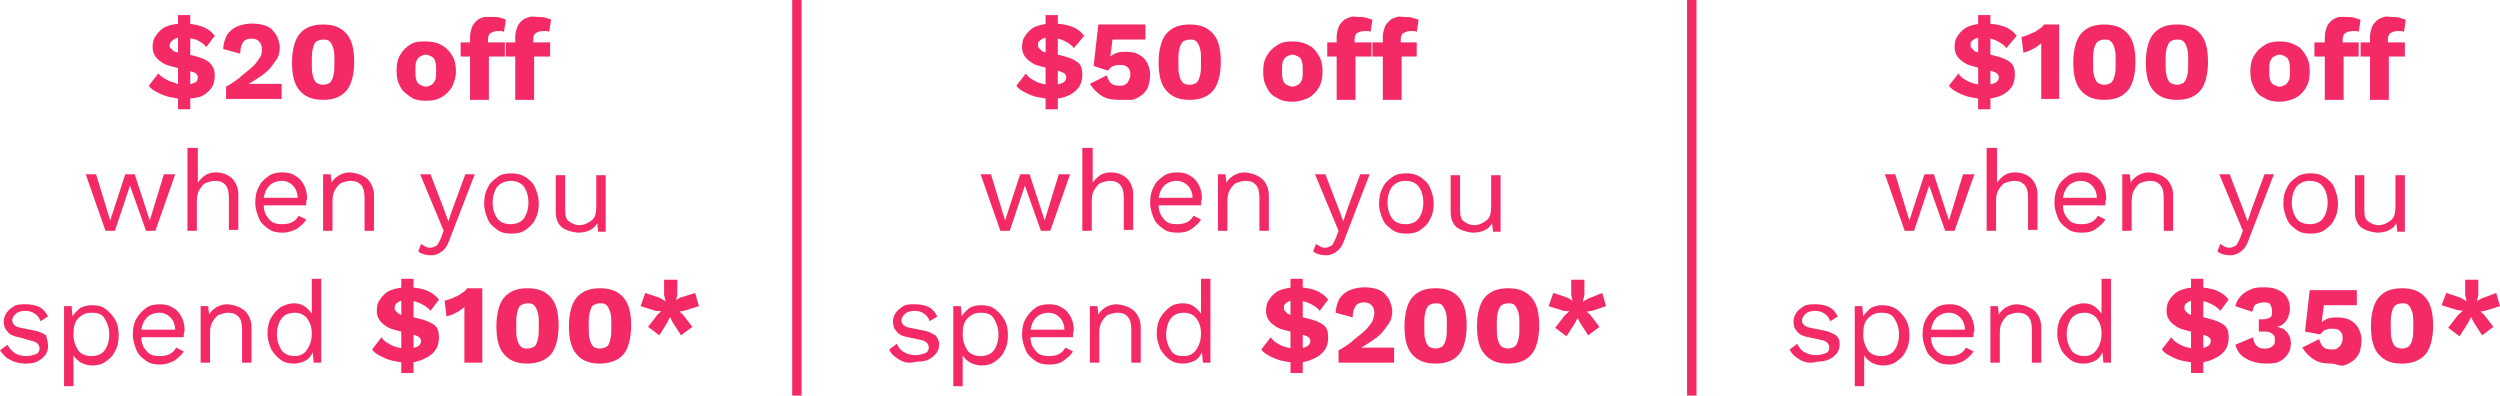 <?xml version="1.0" encoding="utf-8"?>
<!-- Generator: Adobe Illustrator 24.0.1, SVG Export Plug-In . SVG Version: 6.00 Build 0)  -->
<svg version="1.1" id="图层_1" xmlns="http://www.w3.org/2000/svg" xmlns:xlink="http://www.w3.org/1999/xlink" x="0px" y="0px"
	 viewBox="0 0 265.4 42" style="enable-background:new 0 0 265.4 42;" xml:space="preserve">
<style type="text/css">
	.st0{enable-background:new    ;}
	.st1{fill:#F32A66;}
	.st2{fill:none;stroke:#F32A66;}
</style>
<g class="st0">
	<path class="st1" d="M19.5,10.5c-0.5,0-1-0.1-1.5-0.2c-0.5-0.1-0.9-0.3-1.3-0.5c-0.4-0.2-0.7-0.4-0.9-0.7l1-1.3
		C17,8,17.3,8.3,17.6,8.4c0.3,0.2,0.6,0.3,1,0.4C18.9,9,19.3,9,19.6,9c0.4,0,0.8-0.1,1-0.2C20.9,8.7,21,8.5,21,8.2
		c0-0.2-0.1-0.3-0.2-0.4S20.4,7.6,20,7.5l-1.6-0.4C18,7,17.6,6.9,17.3,6.7c-0.3-0.2-0.6-0.4-0.8-0.7c-0.2-0.3-0.3-0.6-0.3-1
		c0-0.5,0.1-0.9,0.4-1.3c0.3-0.4,0.6-0.7,1.1-0.9c0.5-0.2,1.1-0.3,1.8-0.3c0.7,0,1.3,0.1,1.9,0.3s1,0.5,1.4,1l-0.9,1.2
		c-0.3-0.4-0.7-0.6-1.1-0.8C20.4,4.1,19.9,4,19.4,4c-0.3,0-0.6,0-0.8,0.1c-0.2,0.1-0.3,0.2-0.4,0.3C18.1,4.5,18,4.7,18,4.8
		c0,0.1,0,0.2,0.1,0.3s0.2,0.2,0.3,0.3c0.2,0.1,0.4,0.2,0.8,0.2l1.3,0.3c0.8,0.2,1.3,0.4,1.7,0.7C22.6,7,22.8,7.4,22.8,8
		c0,0.5-0.1,1-0.4,1.4c-0.3,0.4-0.7,0.7-1.2,0.9C20.7,10.4,20.1,10.5,19.5,10.5z M18.9,11.6v-10h1.3v10H18.9z"/>
	<path class="st1" d="M24,10.5V9.2c0.7-0.4,1.3-0.8,1.7-1.2c0.5-0.4,0.9-0.7,1.2-1c0.3-0.3,0.5-0.6,0.7-0.9s0.2-0.6,0.2-0.9
		c0-0.3-0.1-0.6-0.3-0.8c-0.2-0.2-0.4-0.3-0.8-0.3c-0.4,0-0.7,0.1-0.9,0.4c-0.2,0.3-0.3,0.7-0.3,1.2l-1.8-0.5c0-0.6,0.2-1.1,0.4-1.5
		c0.3-0.4,0.6-0.7,1.1-0.9c0.5-0.2,1-0.3,1.6-0.3c0.5,0,1,0.1,1.3,0.2c0.4,0.1,0.7,0.3,0.9,0.6c0.2,0.2,0.4,0.5,0.5,0.8
		c0.1,0.3,0.2,0.6,0.2,0.9c0,0.5-0.1,1-0.4,1.4c-0.3,0.4-0.6,0.9-1.1,1.3c-0.5,0.4-1.1,0.8-1.8,1.2v0c0.1,0,0.3,0,0.5,0s0.4,0,0.6,0
		c0.2,0,0.4,0,0.5,0h1.9v1.6H24z"/>
	<path class="st1" d="M34.3,10.6c-1.1,0-1.9-0.3-2.5-1c-0.6-0.7-0.8-1.7-0.8-3s0.3-2.4,0.8-3c0.6-0.7,1.4-1,2.5-1
		c1.1,0,1.9,0.3,2.5,1c0.6,0.7,0.8,1.7,0.8,3s-0.3,2.4-0.8,3C36.2,10.3,35.4,10.6,34.3,10.6z M34.3,9c0.3,0,0.5-0.1,0.7-0.2
		c0.2-0.2,0.3-0.4,0.4-0.8c0.1-0.4,0.1-0.8,0.1-1.4s0-1.1-0.1-1.4c-0.1-0.4-0.2-0.6-0.4-0.8s-0.4-0.2-0.7-0.2
		c-0.3,0-0.5,0.1-0.7,0.2s-0.3,0.4-0.4,0.8c-0.1,0.4-0.1,0.8-0.1,1.4s0,1.1,0.1,1.4c0.1,0.4,0.2,0.6,0.4,0.8C33.8,8.9,34,9,34.3,9z"
		/>
	<path class="st1" d="M45.2,4.4c0.6,0,1.2,0.1,1.7,0.4s0.8,0.6,1.1,1.1c0.3,0.5,0.4,1,0.4,1.7S48.2,8.7,48,9.2
		c-0.3,0.5-0.6,0.8-1.1,1.1s-1,0.4-1.7,0.4c-0.6,0-1.2-0.1-1.6-0.4s-0.9-0.6-1.1-1.1c-0.3-0.5-0.4-1-0.4-1.7s0.1-1.2,0.4-1.7
		c0.3-0.5,0.6-0.8,1.1-1.1S44.6,4.4,45.2,4.4z M45.2,5.8c-0.2,0-0.4,0.1-0.6,0.2s-0.3,0.3-0.4,0.5s-0.1,0.6-0.1,1s0,0.7,0.1,1
		s0.2,0.4,0.4,0.5s0.4,0.2,0.6,0.2c0.2,0,0.4-0.1,0.6-0.2s0.3-0.3,0.4-0.5s0.1-0.6,0.1-1s0-0.7-0.1-1S46,6.1,45.8,6
		S45.4,5.8,45.2,5.8z"/>
	<path class="st1" d="M53.6,4.5V6h-4.7V4.5H53.6z M52.3,1.8c0.3,0,0.6,0,0.9,0.1C53.4,2,53.6,2,53.7,2.1l-0.2,1.3
		c-0.1-0.1-0.2-0.1-0.3-0.1c-0.1,0-0.3,0-0.4,0c-0.3,0-0.5,0.1-0.7,0.2c-0.2,0.1-0.3,0.4-0.3,0.7v0.8l0.1,0.3v5.3h-2V3.9
		c0-0.4,0.1-0.7,0.2-1c0.1-0.3,0.3-0.5,0.5-0.7c0.2-0.2,0.5-0.3,0.8-0.4C51.6,1.8,51.9,1.8,52.3,1.8z M58.4,4.5V6h-4.7V4.5H58.4z
		 M57.1,1.8c0.3,0,0.6,0,0.9,0.1C58.2,2,58.4,2,58.5,2.1l-0.2,1.3c-0.1-0.1-0.2-0.1-0.3-0.1c-0.1,0-0.3,0-0.4,0
		c-0.3,0-0.5,0.1-0.7,0.2c-0.2,0.1-0.3,0.4-0.3,0.7v0.8l0.1,0.3v5.3h-2V3.9c0-0.4,0.1-0.7,0.2-1c0.1-0.3,0.3-0.5,0.5-0.7
		s0.5-0.3,0.8-0.4S56.8,1.8,57.1,1.8z"/>
</g>
<g class="st0">
	<path class="st1" d="M18.6,18.5l-2.1,6h-1l-1.7-4.8l-1.6,4.8h-1l-2.1-6h1.1l1.5,4.9l1.6-4.9h1l1.6,4.9l1.5-4.9H18.6z"/>
	<path class="st1" d="M20,15.7h1v3.7c0.2-0.3,0.5-0.6,0.8-0.8c0.3-0.2,0.7-0.3,1.1-0.3c0.7,0,1.2,0.2,1.7,0.6c0.4,0.4,0.7,1,0.7,1.7
		v3.8h-1V21c0-0.6-0.1-1.1-0.4-1.4c-0.3-0.3-0.6-0.4-1.1-0.4c-0.3,0-0.6,0.1-0.9,0.2c-0.3,0.1-0.5,0.4-0.7,0.7
		c-0.2,0.3-0.3,0.7-0.3,1.2v3.2h-1V15.7z"/>
	<path class="st1" d="M32.5,21.8H28c0,0.6,0.2,1.1,0.6,1.5c0.3,0.4,0.8,0.5,1.4,0.5c0.8,0,1.4-0.3,1.7-0.9l0.8,0.4
		c-0.2,0.4-0.6,0.7-1,1c-0.4,0.2-0.9,0.4-1.5,0.4c-0.6,0-1.1-0.1-1.5-0.4s-0.8-0.6-1-1.1c-0.2-0.5-0.4-1-0.4-1.7
		c0-0.6,0.1-1.2,0.4-1.7c0.2-0.5,0.6-0.8,1-1.1c0.4-0.3,0.9-0.4,1.5-0.4c0.5,0,1,0.1,1.4,0.4c0.4,0.2,0.7,0.6,0.9,1s0.3,0.9,0.3,1.4
		C32.5,21.3,32.5,21.6,32.5,21.8z M28.6,19.7c-0.3,0.3-0.5,0.7-0.6,1.3h3.6c0-0.5-0.2-1-0.5-1.3s-0.7-0.5-1.2-0.5
		S28.9,19.4,28.6,19.7z"/>
	<path class="st1" d="M39,19c0.4,0.4,0.7,1,0.7,1.7v3.8h-1V21c0-0.6-0.1-1.1-0.4-1.4c-0.3-0.3-0.6-0.4-1.1-0.4
		c-0.3,0-0.6,0.1-0.9,0.2c-0.3,0.1-0.5,0.4-0.7,0.7c-0.2,0.3-0.3,0.7-0.3,1.2v3.2h-1v-6h0.8l0.1,0.9c0.2-0.4,0.5-0.6,0.8-0.8
		c0.4-0.2,0.7-0.3,1.2-0.3C38,18.4,38.5,18.6,39,19z"/>
	<path class="st1" d="M47.7,25.5c-0.2,0.6-0.5,1-0.8,1.2c-0.3,0.2-0.6,0.4-1.1,0.4c-0.5,0-1-0.1-1.4-0.4l0.3-0.8
		c0.2,0.1,0.3,0.2,0.5,0.3c0.2,0.1,0.4,0.1,0.5,0.1c0.2,0,0.4-0.1,0.6-0.2s0.3-0.4,0.5-0.8l0.3-0.8l-2.5-6h1.1l1.5,3.9l0.4,1.1
		l0.4-1.2l1.4-3.8h1L47.7,25.5z"/>
	<path class="st1" d="M55.8,18.8c0.4,0.3,0.8,0.6,1,1.1c0.2,0.5,0.4,1,0.4,1.7c0,0.6-0.1,1.2-0.4,1.7c-0.2,0.5-0.6,0.8-1,1.1
		s-0.9,0.4-1.5,0.4c-0.6,0-1.1-0.1-1.5-0.4c-0.4-0.3-0.8-0.6-1-1.1c-0.2-0.5-0.4-1-0.4-1.7c0-0.6,0.1-1.2,0.4-1.7
		c0.2-0.5,0.6-0.8,1-1.1c0.4-0.3,0.9-0.4,1.5-0.4C54.8,18.4,55.3,18.5,55.8,18.8z M52.8,19.8c-0.3,0.4-0.5,1-0.5,1.7
		c0,0.7,0.2,1.3,0.5,1.7c0.3,0.4,0.8,0.6,1.4,0.6c0.6,0,1.1-0.2,1.4-0.6c0.3-0.4,0.5-1,0.5-1.7c0-0.7-0.2-1.3-0.5-1.7
		c-0.3-0.4-0.8-0.6-1.4-0.6C53.7,19.2,53.2,19.4,52.8,19.8z"/>
	<path class="st1" d="M59.6,24.1c-0.4-0.4-0.6-0.9-0.6-1.6v-3.9h1v3.7c0,0.6,0.1,1,0.4,1.2s0.6,0.4,1.1,0.4c0.5,0,0.9-0.2,1.3-0.5
		s0.5-0.8,0.5-1.5v-3.3h1v6h-0.8l-0.1-0.9c-0.4,0.7-1.1,1-2.1,1C60.5,24.6,60,24.4,59.6,24.1z"/>
</g>
<g class="st0">
	<path class="st1" d="M1.1,38.2C0.6,38,0.3,37.6,0,37.2l0.8-0.6C1,37,1.3,37.3,1.6,37.5c0.3,0.2,0.8,0.3,1.2,0.3
		c0.4,0,0.7-0.1,1-0.2s0.4-0.4,0.4-0.6c0-0.4-0.3-0.7-0.8-0.8L2,35.8c-0.6-0.1-1-0.3-1.2-0.6c-0.3-0.3-0.4-0.6-0.4-1.1
		c0-0.3,0.1-0.6,0.3-0.9s0.5-0.5,0.8-0.7s0.8-0.2,1.2-0.2c0.6,0,1.1,0.1,1.5,0.3c0.4,0.2,0.7,0.6,0.9,1l-0.8,0.5
		c-0.1-0.3-0.3-0.6-0.6-0.8c-0.3-0.2-0.6-0.3-1-0.3c-0.4,0-0.8,0.1-1,0.3c-0.2,0.2-0.4,0.4-0.4,0.7c0,0.4,0.3,0.7,0.9,0.8l1.5,0.3
		c0.5,0.1,0.9,0.3,1.2,0.5C5,36,5.1,36.4,5.1,36.7c0,0.6-0.2,1-0.7,1.4s-1,0.5-1.7,0.5C2.2,38.6,1.6,38.5,1.1,38.2z"/>
	<path class="st1" d="M11.2,32.8c0.4,0.3,0.7,0.6,1,1.1s0.4,1,0.4,1.7c0,0.6-0.1,1.2-0.4,1.7c-0.2,0.5-0.6,0.8-1,1.1
		c-0.4,0.3-0.9,0.4-1.4,0.4c-0.4,0-0.8-0.1-1.2-0.3c-0.3-0.2-0.6-0.4-0.8-0.8V41h-1v-8.5h0.8l0.1,1.1c0.2-0.4,0.5-0.6,0.8-0.9
		c0.4-0.2,0.8-0.3,1.2-0.3C10.4,32.4,10.8,32.5,11.2,32.8z M11.1,37.2c0.3-0.4,0.5-1,0.5-1.7c0-0.7-0.2-1.2-0.5-1.7
		s-0.8-0.6-1.4-0.6c-0.6,0-1,0.2-1.4,0.6s-0.5,1-0.5,1.7s0.2,1.2,0.5,1.7c0.3,0.4,0.8,0.6,1.4,0.6C10.3,37.8,10.8,37.6,11.1,37.2z"
		/>
	<path class="st1" d="M19.5,35.8H15c0,0.6,0.2,1.1,0.6,1.5c0.3,0.4,0.8,0.5,1.4,0.5c0.8,0,1.4-0.3,1.7-0.9l0.8,0.4
		c-0.2,0.4-0.6,0.7-1,1c-0.4,0.2-0.9,0.4-1.5,0.4c-0.6,0-1.1-0.1-1.5-0.4s-0.8-0.6-1-1.1c-0.2-0.5-0.4-1-0.4-1.7
		c0-0.6,0.1-1.2,0.4-1.7s0.6-0.8,1-1.1c0.4-0.3,0.9-0.4,1.5-0.4c0.5,0,1,0.1,1.4,0.4c0.4,0.2,0.7,0.6,0.9,1s0.3,0.9,0.3,1.4
		C19.5,35.3,19.5,35.6,19.5,35.8z M15.6,33.7c-0.3,0.3-0.5,0.7-0.6,1.3h3.6c0-0.5-0.2-1-0.5-1.3c-0.3-0.3-0.7-0.5-1.2-0.5
		S15.9,33.4,15.6,33.7z"/>
	<path class="st1" d="M26,33c0.4,0.4,0.7,1,0.7,1.7v3.8h-1V35c0-0.6-0.1-1.1-0.4-1.4c-0.3-0.3-0.6-0.4-1.1-0.4
		c-0.3,0-0.6,0.1-0.9,0.2c-0.3,0.1-0.5,0.4-0.7,0.7c-0.2,0.3-0.3,0.7-0.3,1.2v3.2h-1v-6h0.8l0.1,0.9c0.2-0.4,0.5-0.6,0.8-0.8
		c0.4-0.2,0.7-0.3,1.2-0.3C25,32.4,25.5,32.6,26,33z"/>
	<path class="st1" d="M34.1,29.7v8.8h-0.8l-0.1-1.1c-0.2,0.4-0.4,0.7-0.8,0.9c-0.4,0.2-0.8,0.3-1.2,0.3c-0.5,0-1-0.1-1.4-0.4
		c-0.4-0.3-0.7-0.6-1-1.1c-0.2-0.5-0.4-1-0.4-1.7c0-0.6,0.1-1.2,0.4-1.7c0.3-0.5,0.6-0.8,1-1.1c0.4-0.2,0.9-0.4,1.4-0.4
		c0.4,0,0.8,0.1,1.1,0.3s0.6,0.5,0.8,0.8v-3.7H34.1z M32.6,37.1c0.3-0.4,0.5-1,0.5-1.7c0-0.7-0.2-1.2-0.5-1.6
		c-0.3-0.4-0.8-0.6-1.3-0.6c-0.6,0-1.1,0.2-1.4,0.6s-0.5,1-0.5,1.7c0,0.7,0.2,1.2,0.5,1.7c0.3,0.4,0.8,0.6,1.4,0.6
		C31.8,37.8,32.3,37.6,32.6,37.1z"/>
</g>
<g class="st0">
	<path class="st1" d="M43.2,38.5c-0.5,0-1-0.1-1.5-0.2c-0.5-0.1-0.9-0.3-1.3-0.5c-0.4-0.2-0.7-0.4-0.9-0.7l1-1.3
		c0.2,0.3,0.4,0.5,0.8,0.7c0.3,0.2,0.6,0.3,1,0.4C42.6,37,43,37,43.3,37c0.4,0,0.8-0.1,1-0.2c0.2-0.1,0.4-0.3,0.4-0.6
		c0-0.2-0.1-0.3-0.2-0.4c-0.1-0.1-0.4-0.2-0.7-0.3l-1.6-0.4c-0.4-0.1-0.8-0.2-1.1-0.4c-0.3-0.2-0.6-0.4-0.8-0.7
		c-0.2-0.3-0.3-0.6-0.3-1c0-0.5,0.1-0.9,0.4-1.3c0.3-0.4,0.6-0.7,1.1-0.9c0.5-0.2,1.1-0.3,1.8-0.3c0.7,0,1.3,0.1,1.9,0.3
		c0.5,0.2,1,0.5,1.4,1l-0.9,1.2c-0.3-0.4-0.7-0.6-1.1-0.8c-0.4-0.2-0.9-0.3-1.4-0.3c-0.3,0-0.6,0-0.8,0.1c-0.2,0.1-0.3,0.2-0.4,0.3
		c-0.1,0.1-0.1,0.2-0.1,0.4c0,0.1,0,0.2,0.1,0.3s0.2,0.2,0.3,0.3c0.2,0.1,0.4,0.2,0.8,0.2l1.3,0.3c0.8,0.2,1.3,0.4,1.7,0.7
		c0.4,0.3,0.5,0.8,0.5,1.3c0,0.5-0.1,1-0.4,1.4c-0.3,0.4-0.7,0.7-1.2,0.9C44.4,38.4,43.8,38.5,43.2,38.5z M42.6,39.6v-10h1.3v10
		H42.6z"/>
	<path class="st1" d="M49.3,38.5v-4.6c0-0.2,0-0.4,0-0.6c0-0.2,0-0.4,0-0.7c-0.3,0.2-0.6,0.5-0.9,0.6c-0.3,0.2-0.7,0.3-1,0.4
		l-0.2-1.7c0.2,0,0.4-0.1,0.7-0.2c0.2-0.1,0.5-0.2,0.7-0.3c0.2-0.1,0.4-0.3,0.6-0.4c0.2-0.1,0.3-0.3,0.4-0.4h1.6v7.9H49.3z"/>
	<path class="st1" d="M56,38.6c-1.1,0-1.9-0.3-2.5-1c-0.6-0.7-0.8-1.7-0.8-3s0.3-2.4,0.8-3c0.6-0.7,1.4-1,2.5-1c1.1,0,1.9,0.3,2.5,1
		c0.6,0.7,0.8,1.7,0.8,3s-0.3,2.4-0.8,3S57.1,38.6,56,38.6z M56,37c0.3,0,0.5-0.1,0.7-0.2s0.3-0.4,0.4-0.8c0.1-0.4,0.1-0.8,0.1-1.4
		s0-1.1-0.1-1.4s-0.2-0.6-0.4-0.8s-0.4-0.2-0.7-0.2c-0.3,0-0.5,0.1-0.7,0.2s-0.3,0.4-0.4,0.8s-0.1,0.8-0.1,1.4s0,1.1,0.1,1.4
		c0.1,0.4,0.2,0.6,0.4,0.8S55.7,37,56,37z"/>
	<path class="st1" d="M63.7,38.6c-1.1,0-1.9-0.3-2.5-1c-0.6-0.7-0.8-1.7-0.8-3s0.3-2.4,0.8-3c0.6-0.7,1.4-1,2.5-1
		c1.1,0,1.9,0.3,2.5,1c0.6,0.7,0.8,1.7,0.8,3s-0.3,2.4-0.8,3S64.8,38.6,63.7,38.6z M63.7,37c0.3,0,0.5-0.1,0.7-0.2s0.3-0.4,0.4-0.8
		c0.1-0.4,0.1-0.8,0.1-1.4s0-1.1-0.1-1.4s-0.2-0.6-0.4-0.8s-0.4-0.2-0.7-0.2c-0.3,0-0.5,0.1-0.7,0.2s-0.3,0.4-0.4,0.8
		s-0.1,0.8-0.1,1.4s0,1.1,0.1,1.4c0.1,0.4,0.2,0.6,0.4,0.8S63.5,37,63.7,37z"/>
	<path class="st1" d="M68.5,31.1l1.5,0.5l1.2,0.7l-0.1,0.4L71,33.1L69.6,33l-1.6-0.5L68.5,31.1z M70.8,32.5l0.3,0.3l0.3,0.3
		l-0.6,1.2L70,35.6l-1.2-0.9l1-1.3L70.8,32.5z M71.9,29.7l0,1.6l-0.3,1.3h-0.4h-0.4l-0.3-1.3l0-1.6H71.9z M71.5,32.5l1,0.9l1,1.3
		l-1.2,0.9l-0.9-1.4L70.8,33l0.3-0.3L71.5,32.5z M73.8,31.1l0.4,1.4L72.6,33l-1.4,0.2l-0.1-0.4L71,32.3l1.2-0.7L73.8,31.1z"/>
</g>
<g class="st0">
	<path class="st1" d="M111.6,10.5c-0.5,0-1-0.1-1.5-0.2c-0.5-0.1-0.9-0.3-1.3-0.5c-0.4-0.2-0.7-0.4-0.9-0.7l1-1.3
		c0.2,0.3,0.4,0.5,0.8,0.7c0.3,0.2,0.6,0.3,1,0.4s0.7,0.1,1.1,0.1c0.4,0,0.8-0.1,1-0.2c0.2-0.1,0.4-0.3,0.4-0.6
		c0-0.2-0.1-0.3-0.2-0.4c-0.1-0.1-0.4-0.2-0.7-0.3l-1.6-0.4c-0.4-0.1-0.8-0.2-1.1-0.4c-0.3-0.2-0.6-0.4-0.8-0.7
		c-0.2-0.3-0.3-0.6-0.3-1c0-0.5,0.1-0.9,0.4-1.3c0.3-0.4,0.6-0.7,1.1-0.9s1.1-0.3,1.8-0.3c0.7,0,1.3,0.1,1.9,0.3s1,0.5,1.4,1
		L114,5.1c-0.3-0.4-0.7-0.6-1.1-0.8c-0.4-0.2-0.9-0.3-1.4-0.3c-0.3,0-0.6,0-0.8,0.1c-0.2,0.1-0.3,0.2-0.4,0.3s-0.1,0.2-0.1,0.4
		c0,0.1,0,0.2,0.1,0.3c0.1,0.1,0.2,0.2,0.3,0.3s0.4,0.2,0.8,0.2l1.3,0.3c0.8,0.2,1.3,0.4,1.7,0.7c0.4,0.3,0.5,0.8,0.5,1.3
		c0,0.5-0.1,1-0.4,1.4s-0.7,0.7-1.2,0.9S112.3,10.5,111.6,10.5z M111,11.6v-10h1.3v10H111z"/>
	<path class="st1" d="M118.8,10.6c-0.7,0-1.3-0.1-1.8-0.4c-0.5-0.3-0.9-0.7-1.3-1.3l1.8-0.9c0.1,0.3,0.2,0.6,0.4,0.8
		c0.2,0.2,0.5,0.3,0.9,0.3c0.2,0,0.5,0,0.6-0.1c0.2-0.1,0.3-0.2,0.4-0.4c0.1-0.2,0.2-0.4,0.2-0.6c0-0.2,0-0.4-0.1-0.6
		c-0.1-0.2-0.2-0.3-0.4-0.4c-0.2-0.1-0.4-0.1-0.7-0.1c-0.2,0-0.4,0-0.5,0.1c-0.2,0-0.3,0.1-0.4,0.2c-0.1,0.1-0.2,0.2-0.3,0.3
		L116.1,7l0.5-4.4h5v1.6h-3.5l-0.2,1.6l0,0.2h0c0.2-0.2,0.4-0.3,0.7-0.4c0.3-0.1,0.6-0.1,1-0.1c0.5,0,1,0.1,1.3,0.3
		c0.4,0.2,0.7,0.5,0.9,0.9c0.2,0.4,0.3,0.8,0.3,1.2c0,0.5-0.1,0.9-0.2,1.3c-0.2,0.4-0.4,0.7-0.7,0.9c-0.3,0.2-0.6,0.4-1,0.5
		C119.7,10.6,119.3,10.6,118.8,10.6z"/>
	<path class="st1" d="M126.3,10.6c-1.1,0-1.9-0.3-2.5-1c-0.6-0.7-0.8-1.7-0.8-3s0.3-2.4,0.8-3c0.6-0.7,1.4-1,2.5-1s1.9,0.3,2.5,1
		c0.6,0.7,0.8,1.7,0.8,3s-0.3,2.4-0.8,3C128.2,10.3,127.4,10.6,126.3,10.6z M126.3,9c0.3,0,0.5-0.1,0.7-0.2c0.2-0.2,0.3-0.4,0.4-0.8
		c0.1-0.4,0.1-0.8,0.1-1.4s0-1.1-0.1-1.4c-0.1-0.4-0.2-0.6-0.4-0.8c-0.2-0.2-0.4-0.2-0.7-0.2c-0.3,0-0.5,0.1-0.7,0.2
		c-0.2,0.2-0.3,0.4-0.4,0.8c-0.1,0.4-0.1,0.8-0.1,1.4s0,1.1,0.1,1.4c0.1,0.4,0.2,0.6,0.4,0.8C125.7,8.9,126,9,126.3,9z"/>
	<path class="st1" d="M137.2,4.4c0.6,0,1.2,0.1,1.7,0.4c0.5,0.2,0.8,0.6,1.1,1.1c0.3,0.5,0.4,1,0.4,1.7s-0.1,1.2-0.4,1.7
		c-0.3,0.5-0.6,0.8-1.1,1.1c-0.5,0.2-1,0.4-1.7,0.4c-0.6,0-1.2-0.1-1.6-0.4c-0.5-0.2-0.9-0.6-1.1-1.1c-0.3-0.5-0.4-1-0.4-1.7
		s0.1-1.2,0.4-1.7c0.3-0.5,0.6-0.8,1.1-1.1C136,4.5,136.5,4.4,137.2,4.4z M137.2,5.8c-0.2,0-0.4,0.1-0.6,0.2s-0.3,0.3-0.4,0.5
		s-0.1,0.6-0.1,1s0,0.7,0.1,1s0.2,0.4,0.4,0.5s0.4,0.2,0.6,0.2c0.2,0,0.4-0.1,0.6-0.2s0.3-0.3,0.4-0.5s0.1-0.6,0.1-1s0-0.7-0.1-1
		s-0.2-0.4-0.4-0.5S137.4,5.8,137.2,5.8z"/>
	<path class="st1" d="M145.6,4.5V6h-4.7V4.5H145.6z M144.2,1.8c0.3,0,0.6,0,0.9,0.1c0.2,0.1,0.4,0.1,0.6,0.2l-0.2,1.3
		c-0.1-0.1-0.2-0.1-0.3-0.1c-0.1,0-0.3,0-0.4,0c-0.3,0-0.5,0.1-0.7,0.2s-0.3,0.4-0.3,0.7v0.8l0.1,0.3v5.3h-2V3.9
		c0-0.4,0.1-0.7,0.2-1c0.1-0.3,0.3-0.5,0.5-0.7c0.2-0.2,0.5-0.3,0.8-0.4S143.9,1.8,144.2,1.8z M150.4,4.5V6h-4.7V4.5H150.4z
		 M149.1,1.8c0.3,0,0.6,0,0.9,0.1c0.2,0.1,0.4,0.1,0.6,0.2l-0.2,1.3c-0.1-0.1-0.2-0.1-0.3-0.1c-0.1,0-0.3,0-0.4,0
		c-0.3,0-0.5,0.1-0.7,0.2s-0.3,0.4-0.3,0.7v0.8l0.1,0.3v5.3h-2V3.9c0-0.4,0.1-0.7,0.2-1c0.1-0.3,0.3-0.5,0.5-0.7
		c0.2-0.2,0.5-0.3,0.8-0.4S148.7,1.8,149.1,1.8z"/>
</g>
<g class="st0">
	<path class="st1" d="M113.6,18.5l-2.1,6h-1l-1.7-4.8l-1.6,4.8h-1l-2.1-6h1.1l1.5,4.9l1.6-4.9h1l1.6,4.9l1.5-4.9H113.6z"/>
	<path class="st1" d="M115,15.7h1v3.7c0.2-0.3,0.5-0.6,0.8-0.8c0.3-0.2,0.7-0.3,1.1-0.3c0.7,0,1.2,0.2,1.7,0.6
		c0.4,0.4,0.7,1,0.7,1.7v3.8h-1V21c0-0.6-0.1-1.1-0.4-1.4c-0.3-0.3-0.6-0.4-1.1-0.4c-0.3,0-0.6,0.1-0.9,0.2
		c-0.3,0.1-0.5,0.4-0.7,0.7c-0.2,0.3-0.3,0.7-0.3,1.2v3.2h-1V15.7z"/>
	<path class="st1" d="M127.5,21.8H123c0,0.6,0.2,1.1,0.6,1.5c0.3,0.4,0.8,0.5,1.4,0.5c0.8,0,1.4-0.3,1.7-0.9l0.8,0.4
		c-0.2,0.4-0.6,0.7-1,1s-0.9,0.4-1.5,0.4s-1.1-0.1-1.5-0.4c-0.4-0.3-0.8-0.6-1-1.1c-0.2-0.5-0.4-1-0.4-1.7c0-0.6,0.1-1.2,0.4-1.7
		c0.2-0.5,0.6-0.8,1-1.1s0.9-0.4,1.5-0.4c0.5,0,1,0.1,1.4,0.4c0.4,0.2,0.7,0.6,0.9,1s0.3,0.9,0.3,1.4
		C127.5,21.3,127.5,21.6,127.5,21.8z M123.6,19.7c-0.3,0.3-0.5,0.7-0.6,1.3h3.6c0-0.5-0.2-1-0.5-1.3c-0.3-0.3-0.7-0.5-1.2-0.5
		S123.9,19.4,123.6,19.7z"/>
	<path class="st1" d="M134,19c0.4,0.4,0.7,1,0.7,1.7v3.8h-1V21c0-0.6-0.1-1.1-0.4-1.4c-0.3-0.3-0.6-0.4-1.1-0.4
		c-0.3,0-0.6,0.1-0.9,0.2c-0.3,0.1-0.5,0.4-0.7,0.7c-0.2,0.3-0.3,0.7-0.3,1.2v3.2h-1v-6h0.8l0.1,0.9c0.2-0.4,0.5-0.6,0.8-0.8
		c0.4-0.2,0.7-0.3,1.2-0.3C133,18.4,133.5,18.6,134,19z"/>
	<path class="st1" d="M142.7,25.5c-0.2,0.6-0.5,1-0.8,1.2c-0.3,0.2-0.6,0.4-1.1,0.4c-0.5,0-1-0.1-1.4-0.4l0.3-0.8
		c0.2,0.1,0.3,0.2,0.5,0.3s0.4,0.1,0.5,0.1c0.2,0,0.4-0.1,0.6-0.2c0.2-0.1,0.3-0.4,0.5-0.8l0.3-0.8l-2.5-6h1.1l1.5,3.9l0.4,1.1
		l0.4-1.2l1.4-3.8h1L142.7,25.5z"/>
	<path class="st1" d="M150.8,18.8c0.4,0.3,0.8,0.6,1,1.1c0.2,0.5,0.4,1,0.4,1.7c0,0.6-0.1,1.2-0.4,1.7c-0.2,0.5-0.6,0.8-1,1.1
		c-0.4,0.3-0.9,0.4-1.5,0.4s-1.1-0.1-1.5-0.4c-0.4-0.3-0.8-0.6-1-1.1c-0.2-0.5-0.4-1-0.4-1.7c0-0.6,0.1-1.2,0.4-1.7
		c0.2-0.5,0.6-0.8,1-1.1c0.4-0.3,0.9-0.4,1.5-0.4S150.3,18.5,150.8,18.8z M147.8,19.8c-0.3,0.4-0.5,1-0.5,1.7c0,0.7,0.2,1.3,0.5,1.7
		s0.8,0.6,1.4,0.6s1.1-0.2,1.4-0.6c0.3-0.4,0.5-1,0.5-1.7c0-0.7-0.2-1.3-0.5-1.7c-0.3-0.4-0.8-0.6-1.4-0.6S148.2,19.4,147.8,19.8z"
		/>
	<path class="st1" d="M154.6,24.1c-0.4-0.4-0.6-0.9-0.6-1.6v-3.9h1v3.7c0,0.6,0.1,1,0.4,1.2s0.6,0.4,1.1,0.4c0.5,0,0.9-0.2,1.3-0.5
		c0.4-0.3,0.5-0.8,0.5-1.5v-3.3h1v6h-0.8l-0.1-0.9c-0.4,0.7-1.1,1-2.1,1C155.5,24.6,155,24.4,154.6,24.1z"/>
</g>
<g class="st0">
	<path class="st1" d="M95.5,38.2c-0.5-0.3-0.9-0.6-1.1-1.1l0.8-0.6c0.2,0.4,0.4,0.7,0.8,0.9c0.3,0.2,0.8,0.3,1.2,0.3
		c0.4,0,0.7-0.1,1-0.2s0.4-0.4,0.4-0.6c0-0.4-0.3-0.7-0.8-0.8l-1.4-0.3c-0.6-0.1-1-0.3-1.2-0.6c-0.3-0.3-0.4-0.6-0.4-1.1
		c0-0.3,0.1-0.6,0.3-0.9s0.5-0.5,0.8-0.7s0.8-0.2,1.2-0.2c0.6,0,1.1,0.1,1.5,0.3c0.4,0.2,0.7,0.6,0.9,1l-0.8,0.5
		c-0.1-0.3-0.3-0.6-0.6-0.8c-0.3-0.2-0.6-0.3-1-0.3c-0.4,0-0.8,0.1-1,0.3c-0.2,0.2-0.4,0.4-0.4,0.7c0,0.4,0.3,0.7,0.9,0.8l1.5,0.3
		c0.5,0.1,0.9,0.3,1.2,0.5c0.2,0.2,0.4,0.6,0.4,0.9c0,0.6-0.2,1-0.7,1.4s-1,0.5-1.7,0.5C96.5,38.6,96,38.5,95.5,38.2z"/>
	<path class="st1" d="M105.6,32.8c0.4,0.3,0.7,0.6,1,1.1s0.4,1,0.4,1.7c0,0.6-0.1,1.2-0.4,1.7c-0.2,0.5-0.6,0.8-1,1.1
		c-0.4,0.3-0.9,0.4-1.4,0.4c-0.4,0-0.8-0.1-1.2-0.3c-0.3-0.2-0.6-0.4-0.8-0.8V41h-1v-8.5h0.8l0.1,1.1c0.2-0.4,0.5-0.6,0.8-0.9
		c0.4-0.2,0.8-0.3,1.2-0.3C104.8,32.4,105.2,32.5,105.6,32.8z M105.5,37.2c0.3-0.4,0.5-1,0.5-1.7c0-0.7-0.2-1.2-0.5-1.7
		s-0.8-0.6-1.4-0.6c-0.6,0-1,0.2-1.4,0.6s-0.5,1-0.5,1.7s0.2,1.2,0.5,1.7c0.3,0.4,0.8,0.6,1.4,0.6C104.7,37.8,105.2,37.6,105.5,37.2
		z"/>
	<path class="st1" d="M113.9,35.8h-4.5c0,0.6,0.2,1.1,0.6,1.5c0.3,0.4,0.8,0.5,1.4,0.5c0.8,0,1.4-0.3,1.7-0.9l0.8,0.4
		c-0.2,0.4-0.6,0.7-1,1s-0.9,0.4-1.5,0.4s-1.1-0.1-1.5-0.4c-0.4-0.3-0.8-0.6-1-1.1c-0.2-0.5-0.4-1-0.4-1.7c0-0.6,0.1-1.2,0.4-1.7
		s0.6-0.8,1-1.1s0.9-0.4,1.5-0.4c0.5,0,1,0.1,1.4,0.4c0.4,0.2,0.7,0.6,0.9,1s0.3,0.9,0.3,1.4C113.9,35.3,113.9,35.6,113.9,35.8z
		 M110,33.7c-0.3,0.3-0.5,0.7-0.6,1.3h3.6c0-0.5-0.2-1-0.5-1.3c-0.3-0.3-0.7-0.5-1.2-0.5S110.3,33.4,110,33.7z"/>
	<path class="st1" d="M120.4,33c0.4,0.4,0.7,1,0.7,1.7v3.8h-1V35c0-0.6-0.1-1.1-0.4-1.4c-0.3-0.3-0.6-0.4-1.1-0.4
		c-0.3,0-0.6,0.1-0.9,0.2c-0.3,0.1-0.5,0.4-0.7,0.7s-0.3,0.7-0.3,1.2v3.2h-1v-6h0.8l0.1,0.9c0.2-0.4,0.5-0.6,0.8-0.8
		c0.4-0.2,0.7-0.3,1.2-0.3C119.4,32.4,119.9,32.6,120.4,33z"/>
	<path class="st1" d="M128.5,29.7v8.8h-0.8l-0.1-1.1c-0.2,0.4-0.4,0.7-0.8,0.9c-0.4,0.2-0.8,0.3-1.2,0.3c-0.5,0-1-0.1-1.4-0.4
		c-0.4-0.3-0.7-0.6-1-1.1c-0.2-0.5-0.4-1-0.4-1.7c0-0.6,0.1-1.2,0.4-1.7c0.3-0.5,0.6-0.8,1-1.1s0.9-0.4,1.4-0.4
		c0.4,0,0.8,0.1,1.1,0.3s0.6,0.5,0.8,0.8v-3.7H128.5z M127,37.1c0.3-0.4,0.5-1,0.5-1.7c0-0.7-0.2-1.2-0.5-1.6
		c-0.3-0.4-0.8-0.6-1.3-0.6c-0.6,0-1.1,0.2-1.4,0.6s-0.5,1-0.5,1.7c0,0.7,0.2,1.2,0.5,1.7s0.8,0.6,1.4,0.6
		C126.2,37.8,126.7,37.6,127,37.1z"/>
</g>
<g class="st0">
	<path class="st1" d="M137.6,38.5c-0.5,0-1-0.1-1.5-0.2c-0.5-0.1-0.9-0.3-1.3-0.5c-0.4-0.2-0.7-0.4-0.9-0.7l1-1.3
		c0.2,0.3,0.4,0.5,0.8,0.7c0.3,0.2,0.6,0.3,1,0.4c0.4,0.1,0.7,0.1,1,0.1c0.4,0,0.8-0.1,1-0.2c0.2-0.1,0.4-0.3,0.4-0.6
		c0-0.2-0.1-0.3-0.2-0.4c-0.1-0.1-0.4-0.2-0.7-0.3l-1.6-0.4c-0.4-0.1-0.8-0.2-1.1-0.4c-0.3-0.2-0.6-0.4-0.8-0.7
		c-0.2-0.3-0.3-0.6-0.3-1c0-0.5,0.1-0.9,0.4-1.3c0.3-0.4,0.6-0.7,1.1-0.9c0.5-0.2,1.1-0.3,1.8-0.3c0.7,0,1.3,0.1,1.9,0.3
		c0.5,0.2,1,0.5,1.4,1l-0.9,1.2c-0.3-0.4-0.7-0.6-1.1-0.8c-0.4-0.2-0.9-0.3-1.4-0.3c-0.3,0-0.6,0-0.8,0.1c-0.2,0.1-0.3,0.2-0.4,0.3
		c-0.1,0.1-0.1,0.2-0.1,0.4c0,0.1,0,0.2,0.1,0.3c0.1,0.1,0.2,0.2,0.3,0.3c0.2,0.1,0.4,0.2,0.8,0.2l1.3,0.3c0.8,0.2,1.3,0.4,1.7,0.7
		c0.4,0.3,0.5,0.8,0.5,1.3c0,0.5-0.1,1-0.4,1.4c-0.3,0.4-0.7,0.7-1.2,0.9C138.8,38.4,138.2,38.5,137.6,38.5z M137,39.6v-10h1.3v10
		H137z"/>
	<path class="st1" d="M142.1,38.5v-1.3c0.7-0.4,1.3-0.8,1.7-1.2c0.5-0.4,0.9-0.7,1.2-1s0.5-0.6,0.7-0.9c0.1-0.3,0.2-0.6,0.2-0.9
		c0-0.3-0.1-0.6-0.3-0.8c-0.2-0.2-0.4-0.3-0.8-0.3c-0.4,0-0.7,0.1-0.9,0.4c-0.2,0.3-0.3,0.7-0.3,1.2l-1.8-0.5c0-0.6,0.2-1.1,0.4-1.5
		c0.3-0.4,0.6-0.7,1.1-0.9c0.5-0.2,1-0.3,1.6-0.3c0.5,0,1,0.1,1.3,0.2s0.7,0.3,0.9,0.6c0.2,0.2,0.4,0.5,0.5,0.8
		c0.1,0.3,0.2,0.6,0.2,0.9c0,0.5-0.1,1-0.4,1.4c-0.3,0.4-0.6,0.9-1.1,1.3c-0.5,0.4-1.1,0.8-1.8,1.2v0c0.1,0,0.3,0,0.5,0
		c0.2,0,0.4,0,0.6,0s0.4,0,0.5,0h1.9v1.6H142.1z"/>
	<path class="st1" d="M152.4,38.6c-1.1,0-1.9-0.3-2.5-1s-0.8-1.7-0.8-3s0.3-2.4,0.8-3c0.6-0.7,1.4-1,2.5-1s1.9,0.3,2.5,1
		c0.6,0.7,0.8,1.7,0.8,3s-0.3,2.4-0.8,3C154.3,38.3,153.5,38.6,152.4,38.6z M152.4,37c0.3,0,0.5-0.1,0.7-0.2
		c0.2-0.2,0.3-0.4,0.4-0.8c0.1-0.4,0.1-0.8,0.1-1.4s0-1.1-0.1-1.4s-0.2-0.6-0.4-0.8c-0.2-0.2-0.4-0.2-0.7-0.2
		c-0.3,0-0.5,0.1-0.7,0.2c-0.2,0.2-0.3,0.4-0.4,0.8s-0.1,0.8-0.1,1.4s0,1.1,0.1,1.4c0.1,0.4,0.2,0.6,0.4,0.8
		C151.9,36.9,152.1,37,152.4,37z"/>
	<path class="st1" d="M160.1,38.6c-1.1,0-1.9-0.3-2.5-1c-0.6-0.7-0.8-1.7-0.8-3s0.3-2.4,0.8-3c0.6-0.7,1.4-1,2.5-1
		c1.1,0,1.9,0.3,2.5,1c0.6,0.7,0.8,1.7,0.8,3s-0.3,2.4-0.8,3C162,38.3,161.2,38.6,160.1,38.6z M160.1,37c0.3,0,0.5-0.1,0.7-0.2
		c0.2-0.2,0.3-0.4,0.4-0.8c0.1-0.4,0.1-0.8,0.1-1.4s0-1.1-0.1-1.4s-0.2-0.6-0.4-0.8c-0.2-0.2-0.4-0.2-0.7-0.2
		c-0.3,0-0.5,0.1-0.7,0.2c-0.2,0.2-0.3,0.4-0.4,0.8s-0.1,0.8-0.1,1.4s0,1.1,0.1,1.4c0.1,0.4,0.2,0.6,0.4,0.8
		C159.6,36.9,159.8,37,160.1,37z"/>
	<path class="st1" d="M164.9,31.1l1.5,0.5l1.2,0.7l-0.1,0.4l-0.1,0.4L166,33l-1.6-0.5L164.9,31.1z M167.2,32.5l0.3,0.3l0.3,0.3
		l-0.6,1.2l-0.9,1.4l-1.2-0.9l1-1.3L167.2,32.5z M168.2,29.7l0,1.6l-0.3,1.3h-0.4h-0.4l-0.3-1.3l0-1.6H168.2z M167.8,32.5l1,0.9
		l1,1.3l-1.2,0.9l-0.9-1.4l-0.6-1.2l0.3-0.3L167.8,32.5z M170.1,31.1l0.4,1.4L169,33l-1.4,0.2l-0.1-0.4l-0.1-0.4l1.2-0.7L170.1,31.1
		z"/>
</g>
<g class="st0">
	<path class="st1" d="M210.6,10.5c-0.5,0-1-0.1-1.5-0.2c-0.5-0.1-0.9-0.3-1.3-0.5c-0.4-0.2-0.7-0.4-0.9-0.7l1-1.3
		c0.2,0.3,0.4,0.5,0.8,0.7c0.3,0.2,0.6,0.3,1,0.4s0.7,0.1,1.1,0.1c0.4,0,0.8-0.1,1-0.2c0.2-0.1,0.4-0.3,0.4-0.6
		c0-0.2-0.1-0.3-0.2-0.4c-0.1-0.1-0.4-0.2-0.7-0.3l-1.6-0.4c-0.4-0.1-0.8-0.2-1.1-0.4c-0.3-0.2-0.6-0.4-0.8-0.7
		c-0.2-0.3-0.3-0.6-0.3-1c0-0.5,0.1-0.9,0.4-1.3c0.3-0.4,0.6-0.7,1.1-0.9s1.1-0.3,1.8-0.3c0.7,0,1.3,0.1,1.9,0.3s1,0.5,1.4,1
		L213,5.1c-0.3-0.4-0.7-0.6-1.1-0.8C211.5,4.1,211,4,210.5,4c-0.3,0-0.6,0-0.8,0.1c-0.2,0.1-0.3,0.2-0.4,0.3s-0.1,0.2-0.1,0.4
		c0,0.1,0,0.2,0.1,0.3c0.1,0.1,0.2,0.2,0.3,0.3s0.4,0.2,0.8,0.2l1.3,0.3c0.8,0.2,1.3,0.4,1.7,0.7c0.4,0.3,0.5,0.8,0.5,1.3
		c0,0.5-0.1,1-0.4,1.4s-0.7,0.7-1.2,0.9S211.2,10.5,210.6,10.5z M210,11.6v-10h1.3v10H210z"/>
	<path class="st1" d="M216.7,10.5V5.9c0-0.2,0-0.4,0-0.6c0-0.2,0-0.4,0-0.7c-0.3,0.2-0.6,0.5-0.9,0.6c-0.3,0.2-0.7,0.3-1,0.4
		l-0.2-1.7c0.2,0,0.4-0.1,0.7-0.2c0.2-0.1,0.5-0.2,0.7-0.3c0.2-0.1,0.4-0.3,0.6-0.4c0.2-0.1,0.3-0.3,0.4-0.4h1.6v7.9H216.7z"/>
	<path class="st1" d="M223.4,10.6c-1.1,0-1.9-0.3-2.5-1c-0.6-0.7-0.8-1.7-0.8-3s0.3-2.4,0.8-3c0.6-0.7,1.4-1,2.5-1s1.9,0.3,2.5,1
		c0.6,0.7,0.8,1.7,0.8,3s-0.3,2.4-0.8,3C225.3,10.3,224.5,10.6,223.4,10.6z M223.4,9c0.3,0,0.5-0.1,0.7-0.2c0.2-0.2,0.3-0.4,0.4-0.8
		c0.1-0.4,0.1-0.8,0.1-1.4s0-1.1-0.1-1.4c-0.1-0.4-0.2-0.6-0.4-0.8c-0.2-0.2-0.4-0.2-0.7-0.2c-0.3,0-0.5,0.1-0.7,0.2
		c-0.2,0.2-0.3,0.4-0.4,0.8c-0.1,0.4-0.1,0.8-0.1,1.4s0,1.1,0.1,1.4c0.1,0.4,0.2,0.6,0.4,0.8C222.9,8.9,223.1,9,223.4,9z"/>
	<path class="st1" d="M231.1,10.6c-1.1,0-1.9-0.3-2.5-1c-0.6-0.7-0.8-1.7-0.8-3s0.3-2.4,0.8-3c0.6-0.7,1.4-1,2.5-1
		c1.1,0,1.9,0.3,2.5,1c0.6,0.7,0.8,1.7,0.8,3s-0.3,2.4-0.8,3C233,10.3,232.2,10.6,231.1,10.6z M231.1,9c0.3,0,0.5-0.1,0.7-0.2
		c0.2-0.2,0.3-0.4,0.4-0.8c0.1-0.4,0.1-0.8,0.1-1.4s0-1.1-0.1-1.4c-0.1-0.4-0.2-0.6-0.4-0.8c-0.2-0.2-0.4-0.2-0.7-0.2
		c-0.3,0-0.5,0.1-0.7,0.2c-0.2,0.2-0.3,0.4-0.4,0.8c-0.1,0.4-0.1,0.8-0.1,1.4s0,1.1,0.1,1.4c0.1,0.4,0.2,0.6,0.4,0.8
		C230.6,8.9,230.8,9,231.1,9z"/>
	<path class="st1" d="M242,4.4c0.6,0,1.2,0.1,1.7,0.4c0.5,0.2,0.8,0.6,1.1,1.1c0.3,0.5,0.4,1,0.4,1.7s-0.1,1.2-0.4,1.7
		c-0.3,0.5-0.6,0.8-1.1,1.1c-0.5,0.2-1,0.4-1.7,0.4c-0.6,0-1.2-0.1-1.6-0.4c-0.5-0.2-0.9-0.6-1.1-1.1c-0.3-0.5-0.4-1-0.4-1.7
		s0.1-1.2,0.4-1.7c0.3-0.5,0.6-0.8,1.1-1.1C240.8,4.5,241.4,4.4,242,4.4z M242,5.8c-0.2,0-0.4,0.1-0.6,0.2s-0.3,0.3-0.4,0.5
		s-0.1,0.6-0.1,1s0,0.7,0.1,1s0.2,0.4,0.4,0.5s0.4,0.2,0.6,0.2c0.2,0,0.4-0.1,0.6-0.2s0.3-0.3,0.4-0.5s0.1-0.6,0.1-1s0-0.7-0.1-1
		s-0.2-0.4-0.4-0.5S242.3,5.8,242,5.8z"/>
	<path class="st1" d="M250.4,4.5V6h-4.7V4.5H250.4z M249.1,1.8c0.3,0,0.6,0,0.9,0.1c0.2,0.1,0.4,0.1,0.6,0.2l-0.2,1.3
		c-0.1-0.1-0.2-0.1-0.3-0.1c-0.1,0-0.3,0-0.4,0c-0.3,0-0.5,0.1-0.7,0.2c-0.2,0.1-0.3,0.4-0.3,0.7v0.8l0.1,0.3v5.3h-2V3.9
		c0-0.4,0.1-0.7,0.2-1c0.1-0.3,0.3-0.5,0.5-0.7s0.5-0.3,0.8-0.4C248.5,1.8,248.8,1.8,249.1,1.8z M255.3,4.5V6h-4.7V4.5H255.3z
		 M253.9,1.8c0.3,0,0.6,0,0.9,0.1c0.2,0.1,0.4,0.1,0.6,0.2l-0.2,1.3c-0.1-0.1-0.2-0.1-0.3-0.1c-0.1,0-0.3,0-0.4,0
		c-0.3,0-0.5,0.1-0.7,0.2c-0.2,0.1-0.3,0.4-0.3,0.7v0.8l0.1,0.3v5.3h-2V3.9c0-0.4,0.1-0.7,0.2-1c0.1-0.3,0.3-0.5,0.5-0.7
		c0.2-0.2,0.5-0.3,0.8-0.4S253.6,1.8,253.9,1.8z"/>
</g>
<g class="st0">
	<path class="st1" d="M209.6,18.5l-2.1,6h-1l-1.7-4.8l-1.6,4.8h-1l-2.1-6h1.1l1.5,4.9l1.6-4.9h1l1.6,4.9l1.5-4.9H209.6z"/>
	<path class="st1" d="M211,15.7h1v3.7c0.2-0.3,0.5-0.6,0.8-0.8c0.3-0.2,0.7-0.3,1.1-0.3c0.7,0,1.2,0.2,1.7,0.6
		c0.4,0.4,0.7,1,0.7,1.7v3.8h-1V21c0-0.6-0.1-1.1-0.4-1.4c-0.3-0.3-0.6-0.4-1.1-0.4c-0.3,0-0.6,0.1-0.9,0.2
		c-0.3,0.1-0.5,0.4-0.7,0.7c-0.2,0.3-0.3,0.7-0.3,1.2v3.2h-1V15.7z"/>
	<path class="st1" d="M223.5,21.8H219c0,0.6,0.2,1.1,0.6,1.5c0.3,0.4,0.8,0.5,1.4,0.5c0.8,0,1.4-0.3,1.7-0.9l0.8,0.4
		c-0.2,0.4-0.6,0.7-1,1s-0.9,0.4-1.5,0.4s-1.1-0.1-1.5-0.4c-0.4-0.3-0.8-0.6-1-1.1c-0.2-0.5-0.4-1-0.4-1.7c0-0.6,0.1-1.2,0.4-1.7
		c0.2-0.5,0.6-0.8,1-1.1s0.9-0.4,1.5-0.4c0.5,0,1,0.1,1.4,0.4c0.4,0.2,0.7,0.6,0.9,1s0.3,0.9,0.3,1.4
		C223.5,21.3,223.5,21.6,223.5,21.8z M219.6,19.7c-0.3,0.3-0.5,0.7-0.6,1.3h3.6c0-0.5-0.2-1-0.5-1.3c-0.3-0.3-0.7-0.5-1.2-0.5
		S219.9,19.4,219.6,19.7z"/>
	<path class="st1" d="M230,19c0.4,0.4,0.7,1,0.7,1.7v3.8h-1V21c0-0.6-0.1-1.1-0.4-1.4c-0.3-0.3-0.6-0.4-1.1-0.4
		c-0.3,0-0.6,0.1-0.9,0.2c-0.3,0.1-0.5,0.4-0.7,0.7c-0.2,0.3-0.3,0.7-0.3,1.2v3.2h-1v-6h0.8l0.1,0.9c0.2-0.4,0.5-0.6,0.8-0.8
		c0.4-0.2,0.7-0.3,1.2-0.3C229,18.4,229.5,18.6,230,19z"/>
	<path class="st1" d="M238.7,25.5c-0.2,0.6-0.5,1-0.8,1.2c-0.3,0.2-0.6,0.4-1.1,0.4c-0.5,0-1-0.1-1.4-0.4l0.3-0.8
		c0.2,0.1,0.3,0.2,0.5,0.3s0.4,0.1,0.5,0.1c0.2,0,0.4-0.1,0.6-0.2c0.2-0.1,0.3-0.4,0.5-0.8l0.3-0.8l-2.5-6h1.1l1.5,3.9l0.4,1.1
		l0.4-1.2l1.4-3.8h1L238.7,25.5z"/>
	<path class="st1" d="M246.8,18.8c0.4,0.3,0.8,0.6,1,1.1c0.2,0.5,0.4,1,0.4,1.7c0,0.6-0.1,1.2-0.4,1.7c-0.2,0.5-0.6,0.8-1,1.1
		c-0.4,0.3-0.9,0.4-1.5,0.4s-1.1-0.1-1.5-0.4c-0.4-0.3-0.8-0.6-1-1.1c-0.2-0.5-0.4-1-0.4-1.7c0-0.6,0.1-1.2,0.4-1.7
		c0.2-0.5,0.6-0.8,1-1.1c0.4-0.3,0.9-0.4,1.5-0.4S246.3,18.5,246.8,18.8z M243.8,19.8c-0.3,0.4-0.5,1-0.5,1.7c0,0.7,0.2,1.3,0.5,1.7
		s0.8,0.6,1.4,0.6s1.1-0.2,1.4-0.6c0.3-0.4,0.5-1,0.5-1.7c0-0.7-0.2-1.3-0.5-1.7c-0.3-0.4-0.8-0.6-1.4-0.6S244.2,19.4,243.8,19.8z"
		/>
	<path class="st1" d="M250.6,24.1c-0.4-0.4-0.6-0.9-0.6-1.6v-3.9h1v3.7c0,0.6,0.1,1,0.4,1.2s0.6,0.4,1.1,0.4c0.5,0,0.9-0.2,1.3-0.5
		c0.4-0.3,0.5-0.8,0.5-1.5v-3.3h1v6h-0.8l-0.1-0.9c-0.4,0.7-1.1,1-2.1,1C251.5,24.6,251,24.4,250.6,24.1z"/>
</g>
<g class="st0">
	<path class="st1" d="M191.1,38.2c-0.5-0.3-0.9-0.6-1.1-1.1l0.8-0.6c0.2,0.4,0.4,0.7,0.8,0.9c0.3,0.2,0.8,0.3,1.2,0.3
		c0.4,0,0.7-0.1,1-0.2s0.4-0.4,0.4-0.6c0-0.4-0.3-0.7-0.8-0.8l-1.4-0.3c-0.6-0.1-1-0.3-1.2-0.6c-0.3-0.3-0.4-0.6-0.4-1.1
		c0-0.3,0.1-0.6,0.3-0.9c0.2-0.3,0.5-0.5,0.8-0.7c0.4-0.2,0.8-0.2,1.2-0.2c0.6,0,1.1,0.1,1.5,0.3c0.4,0.2,0.7,0.6,0.9,1l-0.8,0.5
		c-0.1-0.3-0.3-0.6-0.6-0.8c-0.3-0.2-0.6-0.3-1-0.3c-0.4,0-0.8,0.1-1,0.3c-0.2,0.2-0.4,0.4-0.4,0.7c0,0.4,0.3,0.7,0.9,0.8l1.5,0.3
		c0.5,0.1,0.9,0.3,1.2,0.5s0.4,0.6,0.4,0.9c0,0.6-0.2,1-0.7,1.4c-0.4,0.3-1,0.5-1.7,0.5C192.2,38.6,191.6,38.5,191.1,38.2z"/>
	<path class="st1" d="M201.3,32.8c0.4,0.3,0.7,0.6,1,1.1s0.4,1,0.4,1.7c0,0.6-0.1,1.2-0.4,1.7c-0.2,0.5-0.6,0.8-1,1.1
		c-0.4,0.3-0.9,0.4-1.4,0.4c-0.4,0-0.8-0.1-1.2-0.3c-0.3-0.2-0.6-0.4-0.8-0.8V41h-1v-8.5h0.8l0.1,1.1c0.2-0.4,0.5-0.6,0.8-0.9
		c0.4-0.2,0.8-0.3,1.2-0.3C200.4,32.4,200.8,32.5,201.3,32.8z M201.1,37.2c0.3-0.4,0.5-1,0.5-1.7c0-0.7-0.2-1.2-0.5-1.7
		s-0.8-0.6-1.4-0.6s-1,0.2-1.4,0.6c-0.4,0.4-0.5,1-0.5,1.7s0.2,1.2,0.5,1.7c0.3,0.4,0.8,0.6,1.4,0.6
		C200.3,37.8,200.8,37.6,201.1,37.2z"/>
	<path class="st1" d="M209.5,35.8H205c0,0.6,0.2,1.1,0.6,1.5s0.8,0.5,1.4,0.5c0.8,0,1.4-0.3,1.7-0.9l0.8,0.4c-0.2,0.4-0.6,0.7-1,1
		c-0.4,0.2-0.9,0.4-1.5,0.4c-0.6,0-1.1-0.1-1.5-0.4c-0.4-0.3-0.8-0.6-1-1.1c-0.2-0.5-0.4-1-0.4-1.7c0-0.6,0.1-1.2,0.4-1.7
		s0.6-0.8,1-1.1c0.4-0.3,0.9-0.4,1.5-0.4c0.5,0,1,0.1,1.4,0.4c0.4,0.2,0.7,0.6,0.9,1s0.3,0.9,0.3,1.4
		C209.5,35.3,209.5,35.6,209.5,35.8z M205.6,33.7c-0.3,0.3-0.5,0.7-0.6,1.3h3.6c0-0.5-0.2-1-0.5-1.3c-0.3-0.3-0.7-0.5-1.2-0.5
		S205.9,33.4,205.6,33.7z"/>
	<path class="st1" d="M216,33c0.4,0.4,0.7,1,0.7,1.7v3.8h-1V35c0-0.6-0.1-1.1-0.4-1.4c-0.3-0.3-0.6-0.4-1.1-0.4
		c-0.3,0-0.6,0.1-0.9,0.2s-0.5,0.4-0.7,0.7c-0.2,0.3-0.3,0.7-0.3,1.2v3.2h-1v-6h0.8l0.1,0.9c0.2-0.4,0.5-0.6,0.8-0.8
		c0.4-0.2,0.7-0.3,1.2-0.3C215,32.4,215.5,32.6,216,33z"/>
	<path class="st1" d="M224.1,29.7v8.8h-0.8l-0.1-1.1c-0.2,0.4-0.4,0.7-0.8,0.9c-0.4,0.2-0.8,0.3-1.2,0.3c-0.5,0-1-0.1-1.4-0.4
		s-0.7-0.6-1-1.1c-0.2-0.5-0.4-1-0.4-1.7c0-0.6,0.1-1.2,0.4-1.7c0.3-0.5,0.6-0.8,1-1.1c0.4-0.2,0.9-0.4,1.4-0.4
		c0.4,0,0.8,0.1,1.1,0.3s0.6,0.5,0.8,0.8v-3.7H224.1z M222.6,37.1c0.3-0.4,0.5-1,0.5-1.7c0-0.7-0.2-1.2-0.5-1.6
		c-0.3-0.4-0.8-0.6-1.3-0.6c-0.6,0-1.1,0.2-1.4,0.6s-0.5,1-0.5,1.7c0,0.7,0.2,1.2,0.5,1.7c0.3,0.4,0.8,0.6,1.4,0.6
		C221.8,37.8,222.3,37.6,222.6,37.1z"/>
</g>
<g class="st0">
	<path class="st1" d="M233.2,38.5c-0.5,0-1-0.1-1.5-0.2c-0.5-0.1-0.9-0.3-1.3-0.5c-0.4-0.2-0.7-0.4-0.9-0.7l1-1.3
		c0.2,0.3,0.4,0.5,0.8,0.7c0.3,0.2,0.6,0.3,1,0.4c0.4,0.1,0.7,0.1,1,0.1c0.4,0,0.8-0.1,1-0.2c0.2-0.1,0.4-0.3,0.4-0.6
		c0-0.2-0.1-0.3-0.2-0.4c-0.1-0.1-0.4-0.2-0.7-0.3l-1.6-0.4c-0.4-0.1-0.8-0.2-1.1-0.4c-0.3-0.2-0.6-0.4-0.8-0.7
		c-0.2-0.3-0.3-0.6-0.3-1c0-0.5,0.1-0.9,0.4-1.3c0.3-0.4,0.6-0.7,1.1-0.9c0.5-0.2,1.1-0.3,1.8-0.3c0.7,0,1.3,0.1,1.9,0.3
		c0.5,0.2,1,0.5,1.4,1l-0.9,1.2c-0.3-0.4-0.7-0.6-1.1-0.8c-0.4-0.2-0.9-0.3-1.4-0.3c-0.3,0-0.6,0-0.8,0.1c-0.2,0.1-0.3,0.2-0.4,0.3
		c-0.1,0.1-0.1,0.2-0.1,0.4c0,0.1,0,0.2,0.1,0.3c0.1,0.1,0.2,0.2,0.3,0.3c0.2,0.1,0.4,0.2,0.8,0.2l1.3,0.3c0.8,0.2,1.3,0.4,1.7,0.7
		c0.4,0.3,0.5,0.8,0.5,1.3c0,0.5-0.1,1-0.4,1.4c-0.3,0.4-0.7,0.7-1.2,0.9C234.4,38.4,233.8,38.5,233.2,38.5z M232.6,39.6v-10h1.3v10
		H232.6z"/>
	<path class="st1" d="M240.6,38.6c-0.8,0-1.6-0.2-2.1-0.5c-0.6-0.3-1-0.8-1.2-1.5l1.9-0.8c0,0.3,0.1,0.5,0.2,0.7
		c0.1,0.2,0.3,0.3,0.4,0.4c0.2,0.1,0.4,0.1,0.6,0.1c0.2,0,0.4,0,0.6-0.1s0.3-0.2,0.4-0.3c0.1-0.1,0.1-0.3,0.1-0.5
		c0-0.2,0-0.4-0.1-0.5c-0.1-0.1-0.2-0.2-0.4-0.3c-0.2-0.1-0.3-0.1-0.6-0.1c-0.1,0-0.2,0-0.3,0s-0.2,0-0.3,0v-1.3c0.1,0,0.1,0,0.2,0
		c0.1,0,0.1,0,0.2,0c0.4,0,0.6-0.1,0.8-0.2s0.2-0.4,0.2-0.7c0-0.3-0.1-0.5-0.2-0.7s-0.4-0.2-0.7-0.2c-0.3,0-0.6,0.1-0.8,0.2
		s-0.3,0.4-0.4,0.8l-1.8-0.6c0.1-0.4,0.3-0.8,0.6-1.1c0.3-0.3,0.6-0.5,1.1-0.7c0.4-0.2,0.9-0.2,1.4-0.2c0.6,0,1.1,0.1,1.5,0.3
		c0.4,0.2,0.7,0.4,0.9,0.8c0.2,0.3,0.3,0.7,0.3,1.2c0,0.3-0.1,0.6-0.2,0.9c-0.1,0.2-0.2,0.4-0.4,0.6c-0.2,0.1-0.3,0.3-0.5,0.3
		c-0.2,0.1-0.3,0.1-0.4,0.1v0c0.1,0,0.3,0,0.5,0.1c0.2,0.1,0.4,0.1,0.5,0.3c0.2,0.1,0.3,0.3,0.4,0.5c0.1,0.2,0.2,0.5,0.2,0.8
		c0,0.5-0.1,0.9-0.4,1.3c-0.3,0.4-0.6,0.6-1.1,0.8C241.7,38.5,241.2,38.6,240.6,38.6z"/>
	<path class="st1" d="M247.5,38.6c-0.7,0-1.3-0.1-1.8-0.4c-0.5-0.3-0.9-0.7-1.3-1.3l1.8-0.9c0.1,0.3,0.2,0.6,0.4,0.8
		c0.2,0.2,0.5,0.3,0.9,0.3c0.2,0,0.5,0,0.6-0.1s0.3-0.2,0.4-0.4c0.1-0.2,0.2-0.4,0.2-0.6c0-0.2,0-0.4-0.1-0.6
		c-0.1-0.2-0.2-0.3-0.4-0.4c-0.2-0.1-0.4-0.1-0.7-0.1c-0.2,0-0.4,0-0.5,0.1c-0.2,0-0.3,0.1-0.4,0.2s-0.2,0.2-0.3,0.3l-1.6-0.3
		l0.5-4.4h5v1.6h-3.5l-0.2,1.6l0,0.2h0c0.2-0.2,0.4-0.3,0.7-0.4c0.3-0.1,0.6-0.1,1-0.1c0.5,0,1,0.1,1.3,0.3c0.4,0.2,0.7,0.5,0.9,0.9
		c0.2,0.4,0.3,0.8,0.3,1.2c0,0.5-0.1,0.9-0.2,1.3c-0.2,0.4-0.4,0.7-0.7,0.9s-0.6,0.4-1,0.5S248,38.6,247.5,38.6z"/>
	<path class="st1" d="M255,38.6c-1.1,0-1.9-0.3-2.5-1s-0.8-1.7-0.8-3s0.3-2.4,0.8-3c0.6-0.7,1.4-1,2.5-1s1.9,0.3,2.5,1
		c0.6,0.7,0.8,1.7,0.8,3s-0.3,2.4-0.8,3C256.9,38.3,256,38.6,255,38.6z M255,37c0.3,0,0.5-0.1,0.7-0.2c0.2-0.2,0.3-0.4,0.4-0.8
		c0.1-0.4,0.1-0.8,0.1-1.4s0-1.1-0.1-1.4s-0.2-0.6-0.4-0.8c-0.2-0.2-0.4-0.2-0.7-0.2c-0.3,0-0.5,0.1-0.7,0.2
		c-0.2,0.2-0.3,0.4-0.4,0.8s-0.1,0.8-0.1,1.4s0,1.1,0.1,1.4c0.1,0.4,0.2,0.6,0.4,0.8C254.4,36.9,254.7,37,255,37z"/>
	<path class="st1" d="M259.7,31.1l1.5,0.5l1.2,0.7l-0.1,0.4l-0.1,0.4l-1.4-0.2l-1.6-0.5L259.7,31.1z M262,32.5l0.3,0.3l0.3,0.3
		l-0.6,1.2l-0.9,1.4l-1.2-0.9l1-1.3L262,32.5z M263.1,29.7l0,1.6l-0.3,1.3h-0.4h-0.4l-0.3-1.3l0-1.6H263.1z M262.7,32.5l1,0.9l1,1.3
		l-1.2,0.9l-0.9-1.4L262,33l0.3-0.3L262.7,32.5z M265,31.1l0.4,1.4l-1.6,0.5l-1.4,0.2l-0.1-0.4l-0.1-0.4l1.2-0.7L265,31.1z"/>
</g>
<line id="Line_1" class="st2" x1="84.6" y1="0" x2="84.6" y2="42"/>
<line id="Line_2" class="st2" x1="179.6" y1="0" x2="179.6" y2="42"/>
</svg>
